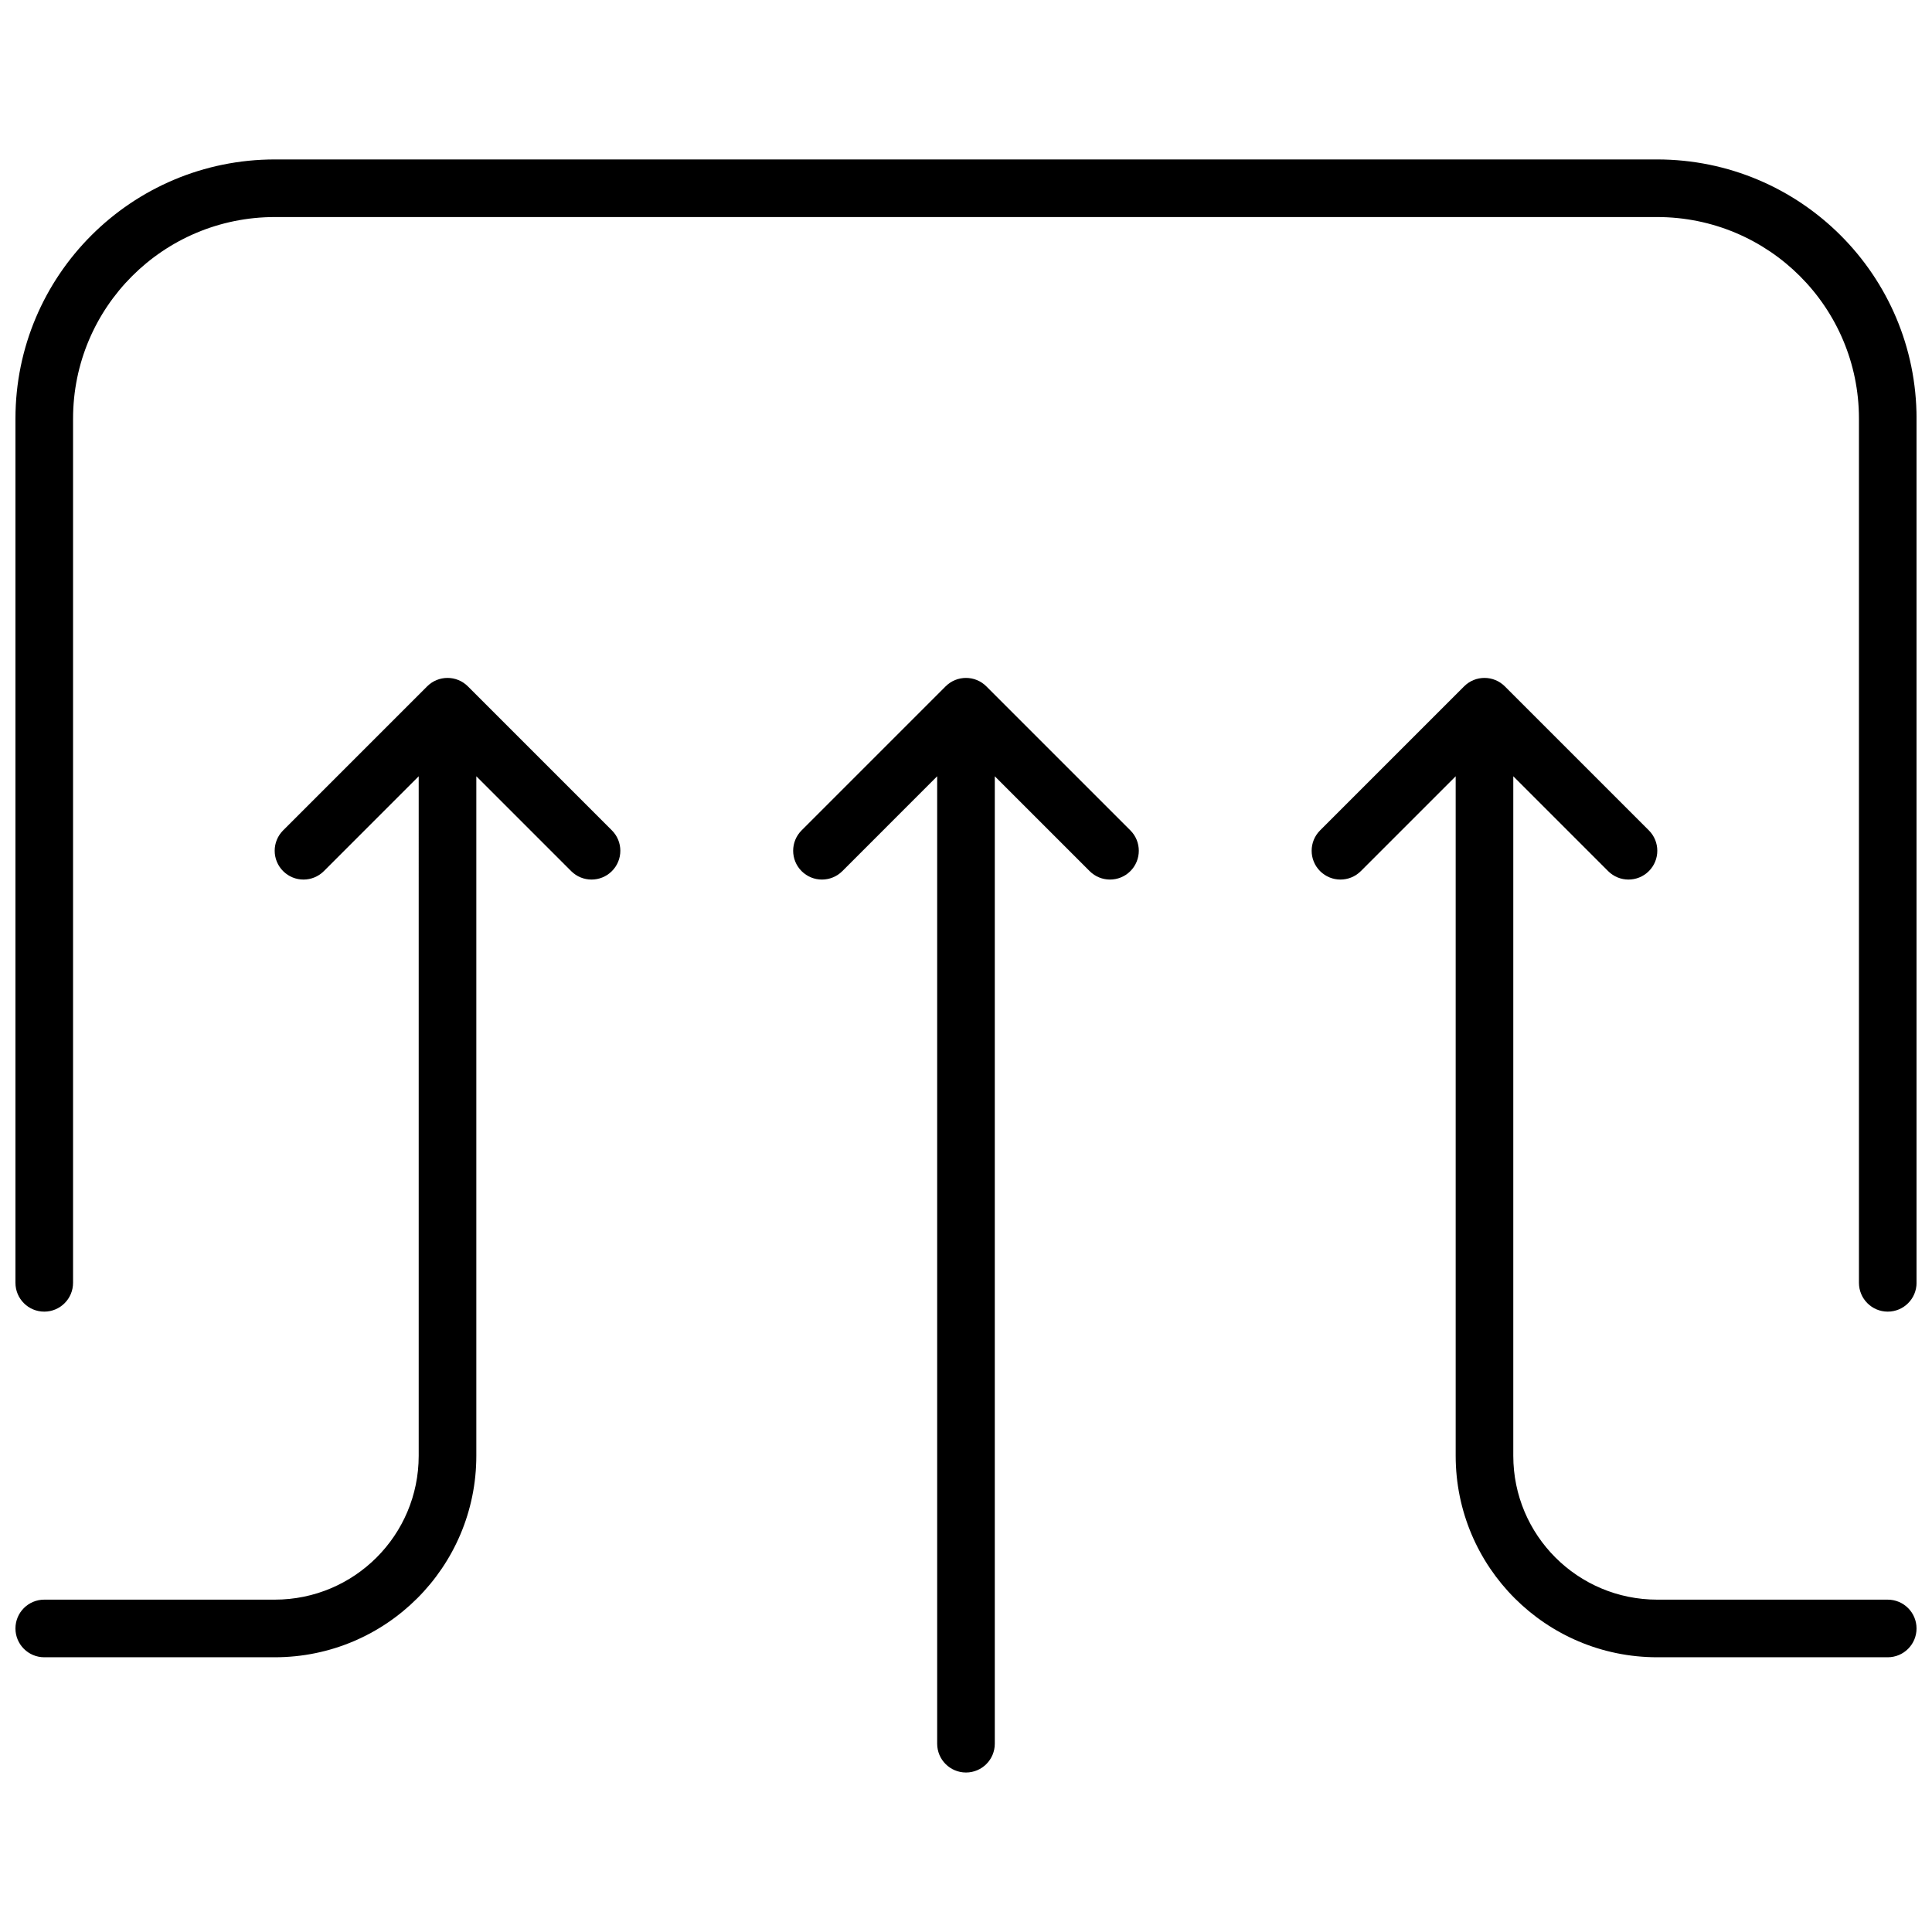 <?xml version="1.0" encoding="UTF-8"?>
<!-- Uploaded to: SVG Repo, www.svgrepo.com, Generator: SVG Repo Mixer Tools -->
<svg width="800px" height="800px" version="1.1" viewBox="144 144 512 512" xmlns="http://www.w3.org/2000/svg">
 <defs>
  <clipPath id="a">
   <path d="m148.09 186h503.81v428h-503.81z"/>
  </clipPath>
 </defs>
 <g clip-path="url(#a)">
  <path d="m163.36 483.96c0 4.219-3.418 7.637-7.633 7.637-4.215 0-7.633-3.418-7.633-7.637v-229c0-37.965 30.75-68.707 68.766-68.707h366.28c37.996 0 68.766 30.723 68.766 68.707v229c0 4.219-3.418 7.637-7.633 7.637-4.215 0-7.633-3.418-7.633-7.637v-229c0-29.547-23.93-53.441-53.5-53.441h-366.28c-29.586 0-53.5 23.906-53.5 53.441zm244.27-134.24v256.38c0 4.215-3.418 7.633-7.633 7.633-4.219 0-7.637-3.418-7.637-7.633v-256.38l-25.133 25.137c-2.984 2.981-7.816 2.981-10.797 0-2.981-2.981-2.981-7.816 0-10.797l38.168-38.168c2.981-2.981 7.812-2.981 10.793 0l38.168 38.168c2.981 2.981 2.981 7.816 0 10.797s-7.812 2.981-10.793 0zm122.14 0-25.137 25.137c-2.984 2.981-7.816 2.981-10.797 0-2.981-2.981-2.981-7.816 0-10.797l38.168-38.168c2.981-2.981 7.812-2.981 10.793 0l38.168 38.168c2.981 2.981 2.981 7.816 0 10.797-2.981 2.981-7.812 2.981-10.793 0l-25.137-25.137v180.07c0 21.07 17.066 38.133 38.152 38.133h61.082c4.215 0 7.633 3.418 7.633 7.637 0 4.215-3.418 7.633-7.633 7.633h-61.082c-29.516 0-53.418-23.902-53.418-53.402zm-274.81 0-25.133 25.137c-2.984 2.981-7.816 2.981-10.797 0s-2.981-7.816 0-10.797l38.168-38.168c2.981-2.981 7.812-2.981 10.793 0l38.168 38.168c2.981 2.981 2.981 7.816 0 10.797-2.981 2.981-7.812 2.981-10.793 0l-25.137-25.137v180.07c0 29.5-23.906 53.402-53.422 53.402h-61.082c-4.215 0-7.633-3.418-7.633-7.633 0-4.219 3.418-7.637 7.633-7.637h61.082c21.086 0 38.152-17.062 38.152-38.133z"/>
 </g>
</svg>